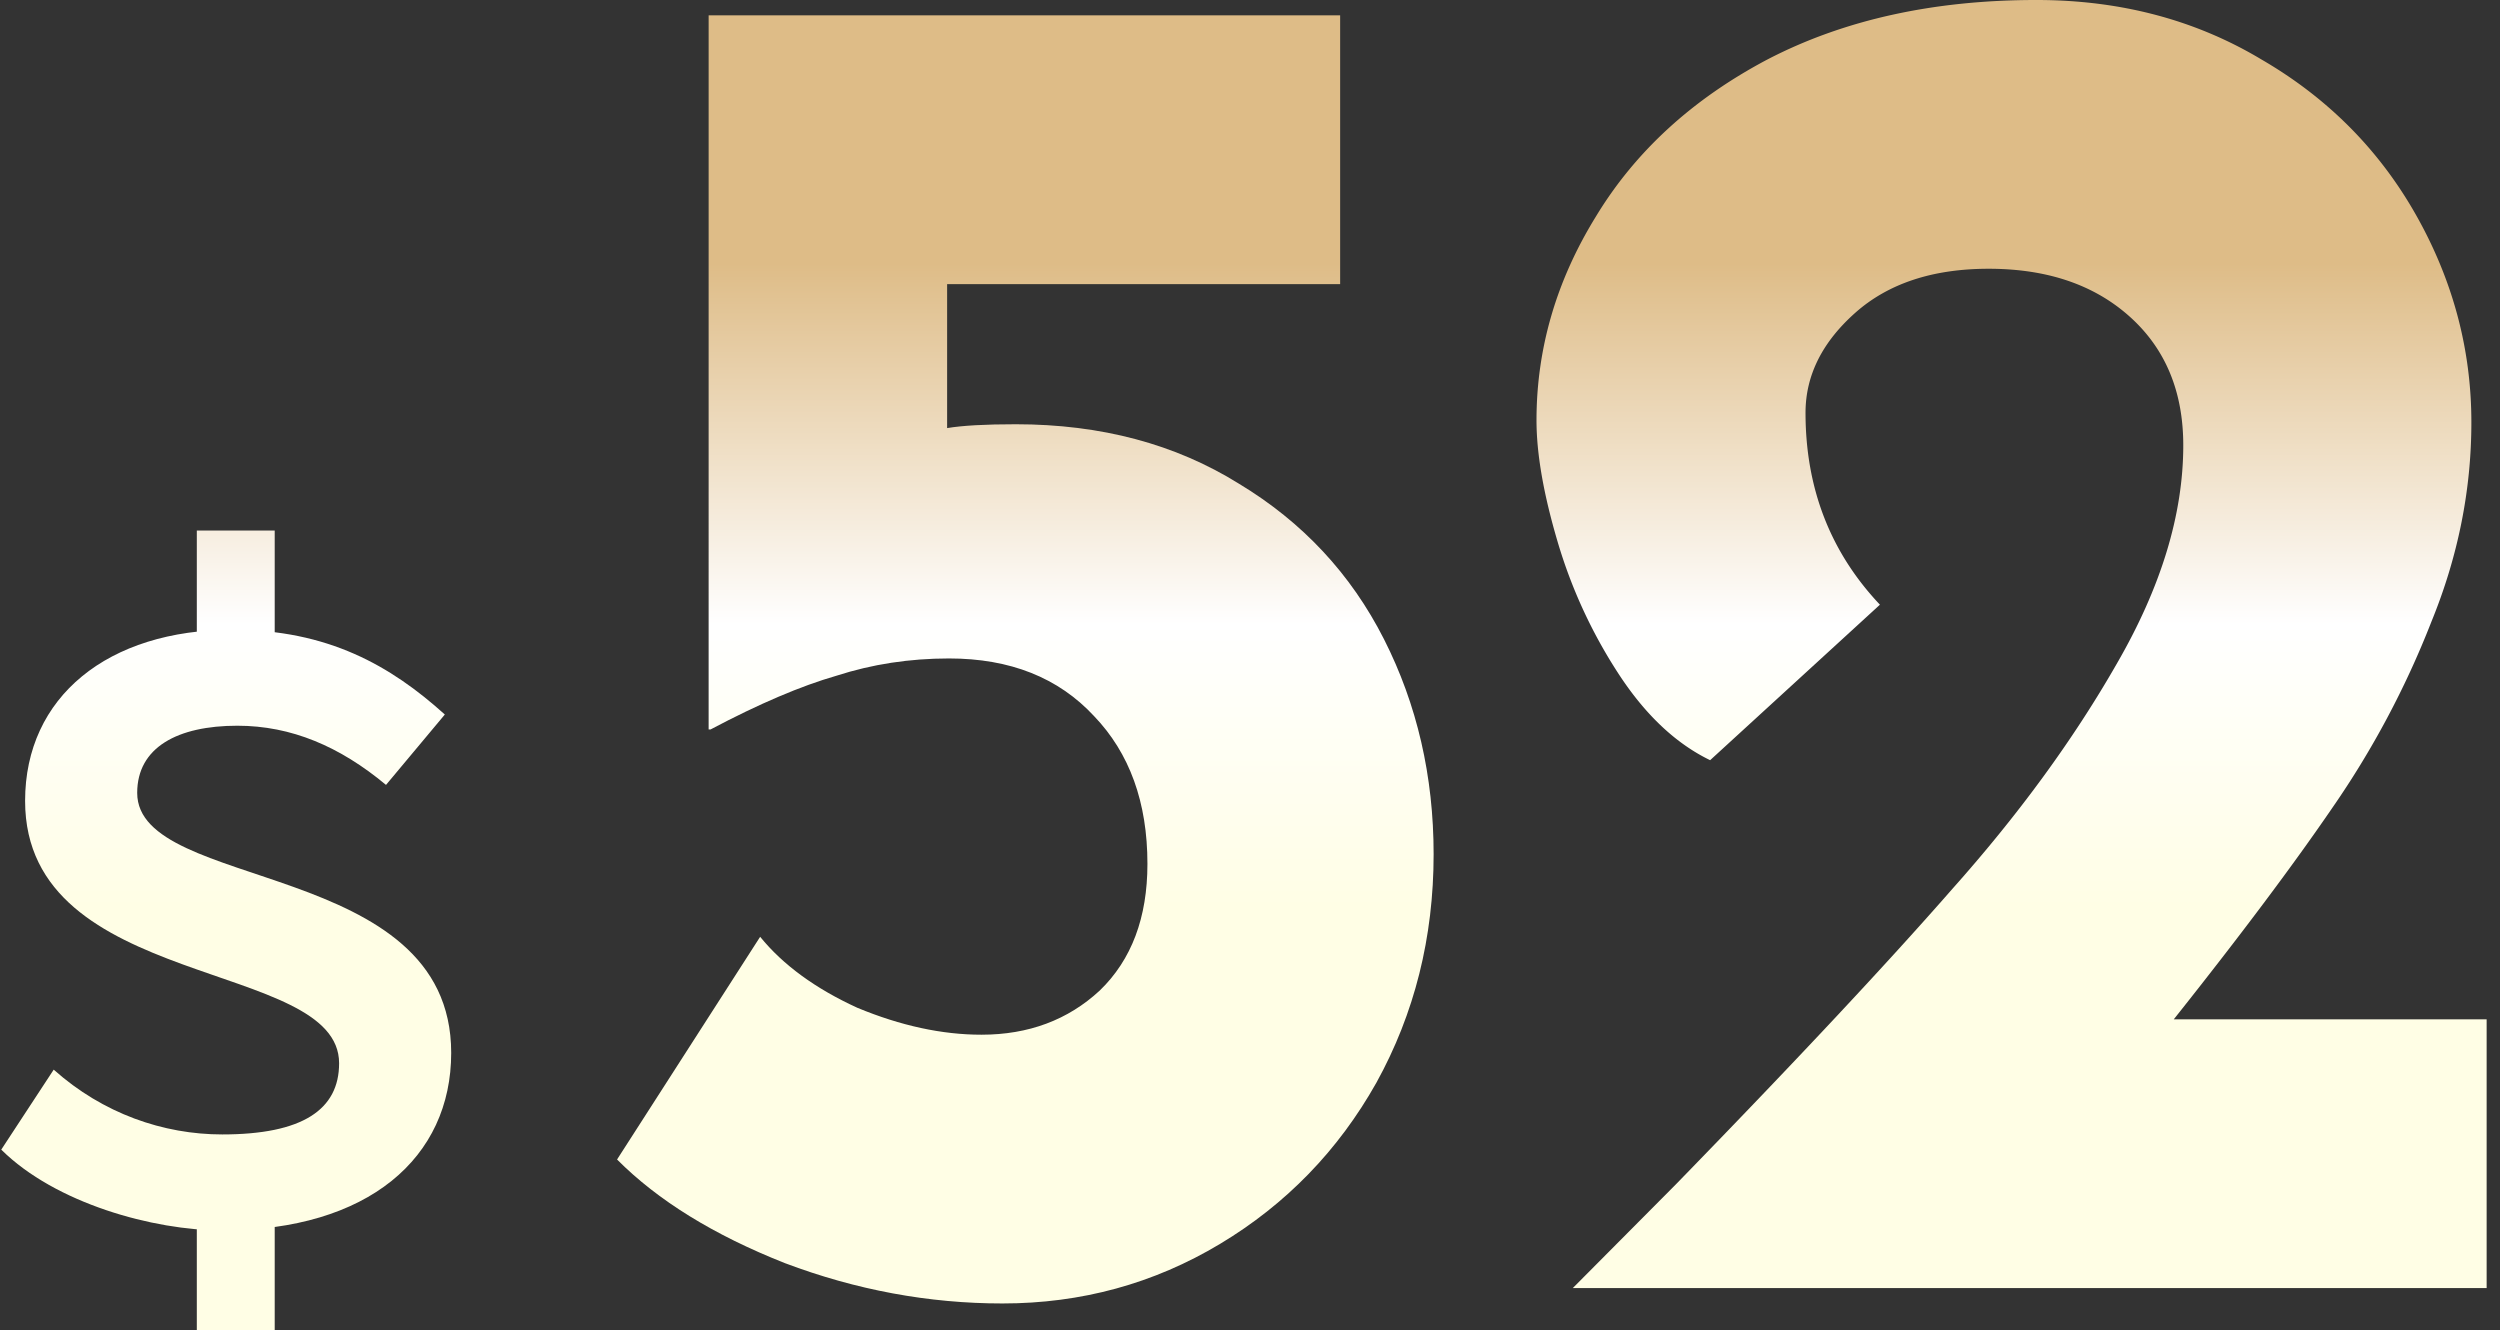 <svg width="171" height="91" fill="none" xmlns="http://www.w3.org/2000/svg"><rect width="100%" height="100%" fill="#333333" stroke="none"/><path d="M15.202 84.161c10.004 0 15.66-4.979 15.66-12.146 0-13.294-21.478-10.997-21.478-17.78 0-3.12 2.773-4.596 6.85-4.596 3.698 0 7.015 1.422 10.169 4.048l4.023-4.814c-3.697-3.338-7.993-5.8-14.517-5.8-8.537 0-14.192 4.596-14.192 11.708 0 13.022 21.478 10.778 21.478 17.946 0 3.173-2.502 4.869-7.993 4.869-4.024 0-8.157-1.423-11.528-4.432L.086 78.635c3.697 3.666 10.385 5.526 15.116 5.526zm-1.74-38.407h5.328V36.29h-5.328v9.465zm0 45.246h5.328V80.933h-5.328V91z" fill="url(#paint0_linear_19_1789)"/><path d="M69.48 29.019c5.83 0 10.92 1.357 15.27 4.07 4.35 2.626 7.655 6.172 9.917 10.636 2.262 4.464 3.393 9.367 3.393 14.706 0 5.69-1.305 10.899-3.915 15.626-2.61 4.64-6.177 8.316-10.7 11.03-4.525 2.713-9.484 4.07-14.877 4.07-5.046 0-10.005-.92-14.877-2.757-4.872-1.926-8.7-4.29-11.484-7.091l9.787-15.232c1.566 1.926 3.785 3.546 6.656 4.859 2.958 1.225 5.785 1.838 8.482 1.838 3.219 0 5.916-1.007 8.09-3.02 2.176-2.1 3.263-4.99 3.263-8.666 0-4.202-1.218-7.572-3.654-10.11-2.436-2.627-5.742-3.94-9.918-3.94-2.696 0-5.263.394-7.699 1.182-2.436.7-5.307 1.926-8.613 3.676h-.13V1.05h43.195v18.383H64.783v9.848c1.044-.175 2.61-.262 4.698-.262z" fill="url(#paint1_linear_19_1789)"/><path d="M170.086 69.724v18.382h-62.509l7.047-7.09c8.178-8.404 14.485-15.144 18.922-20.221 4.524-5.077 8.265-10.198 11.223-15.363 3.045-5.252 4.567-10.242 4.567-14.969 0-3.677-1.218-6.61-3.654-8.797-2.436-2.189-5.655-3.283-9.657-3.283-3.827 0-6.872 1.007-9.134 3.02-2.262 2.013-3.393 4.29-3.393 6.828 0 5.164 1.696 9.541 5.089 13.13l-11.614 10.636c-2.349-1.138-4.437-3.107-6.264-5.908a34.267 34.267 0 01-4.176-9.06c-.957-3.24-1.436-5.997-1.436-8.273 0-4.902 1.349-9.541 4.046-13.918 2.697-4.465 6.612-8.054 11.745-10.768 5.22-2.713 11.353-4.07 18.4-4.07 5.742 0 10.875 1.357 15.399 4.07 4.524 2.627 8.047 6.172 10.57 10.636 2.523 4.465 3.785 9.192 3.785 14.181 0 4.64-.914 9.192-2.741 13.656a61.8 61.8 0 01-6.786 12.737c-2.697 3.94-6.307 8.754-10.831 14.444h21.402z" fill="url(#paint2_linear_19_1789)"/><defs><linearGradient id="paint0_linear_19_1789" x1="87.085" y1="18" x2="87.085" y2="91" gradientUnits="userSpaceOnUse"><stop stop-color="#DEBC87"/><stop offset=".339" stop-color="#fff"/><stop offset=".604" stop-color="#FFFEE5"/></linearGradient><linearGradient id="paint1_linear_19_1789" x1="87.085" y1="18" x2="87.085" y2="91" gradientUnits="userSpaceOnUse"><stop stop-color="#DEBC87"/><stop offset=".339" stop-color="#fff"/><stop offset=".604" stop-color="#FFFEE5"/></linearGradient><linearGradient id="paint2_linear_19_1789" x1="87.085" y1="18" x2="87.085" y2="91" gradientUnits="userSpaceOnUse"><stop stop-color="#DEBC87"/><stop offset=".339" stop-color="#fff"/><stop offset=".604" stop-color="#FFFEE5"/></linearGradient></defs></svg>